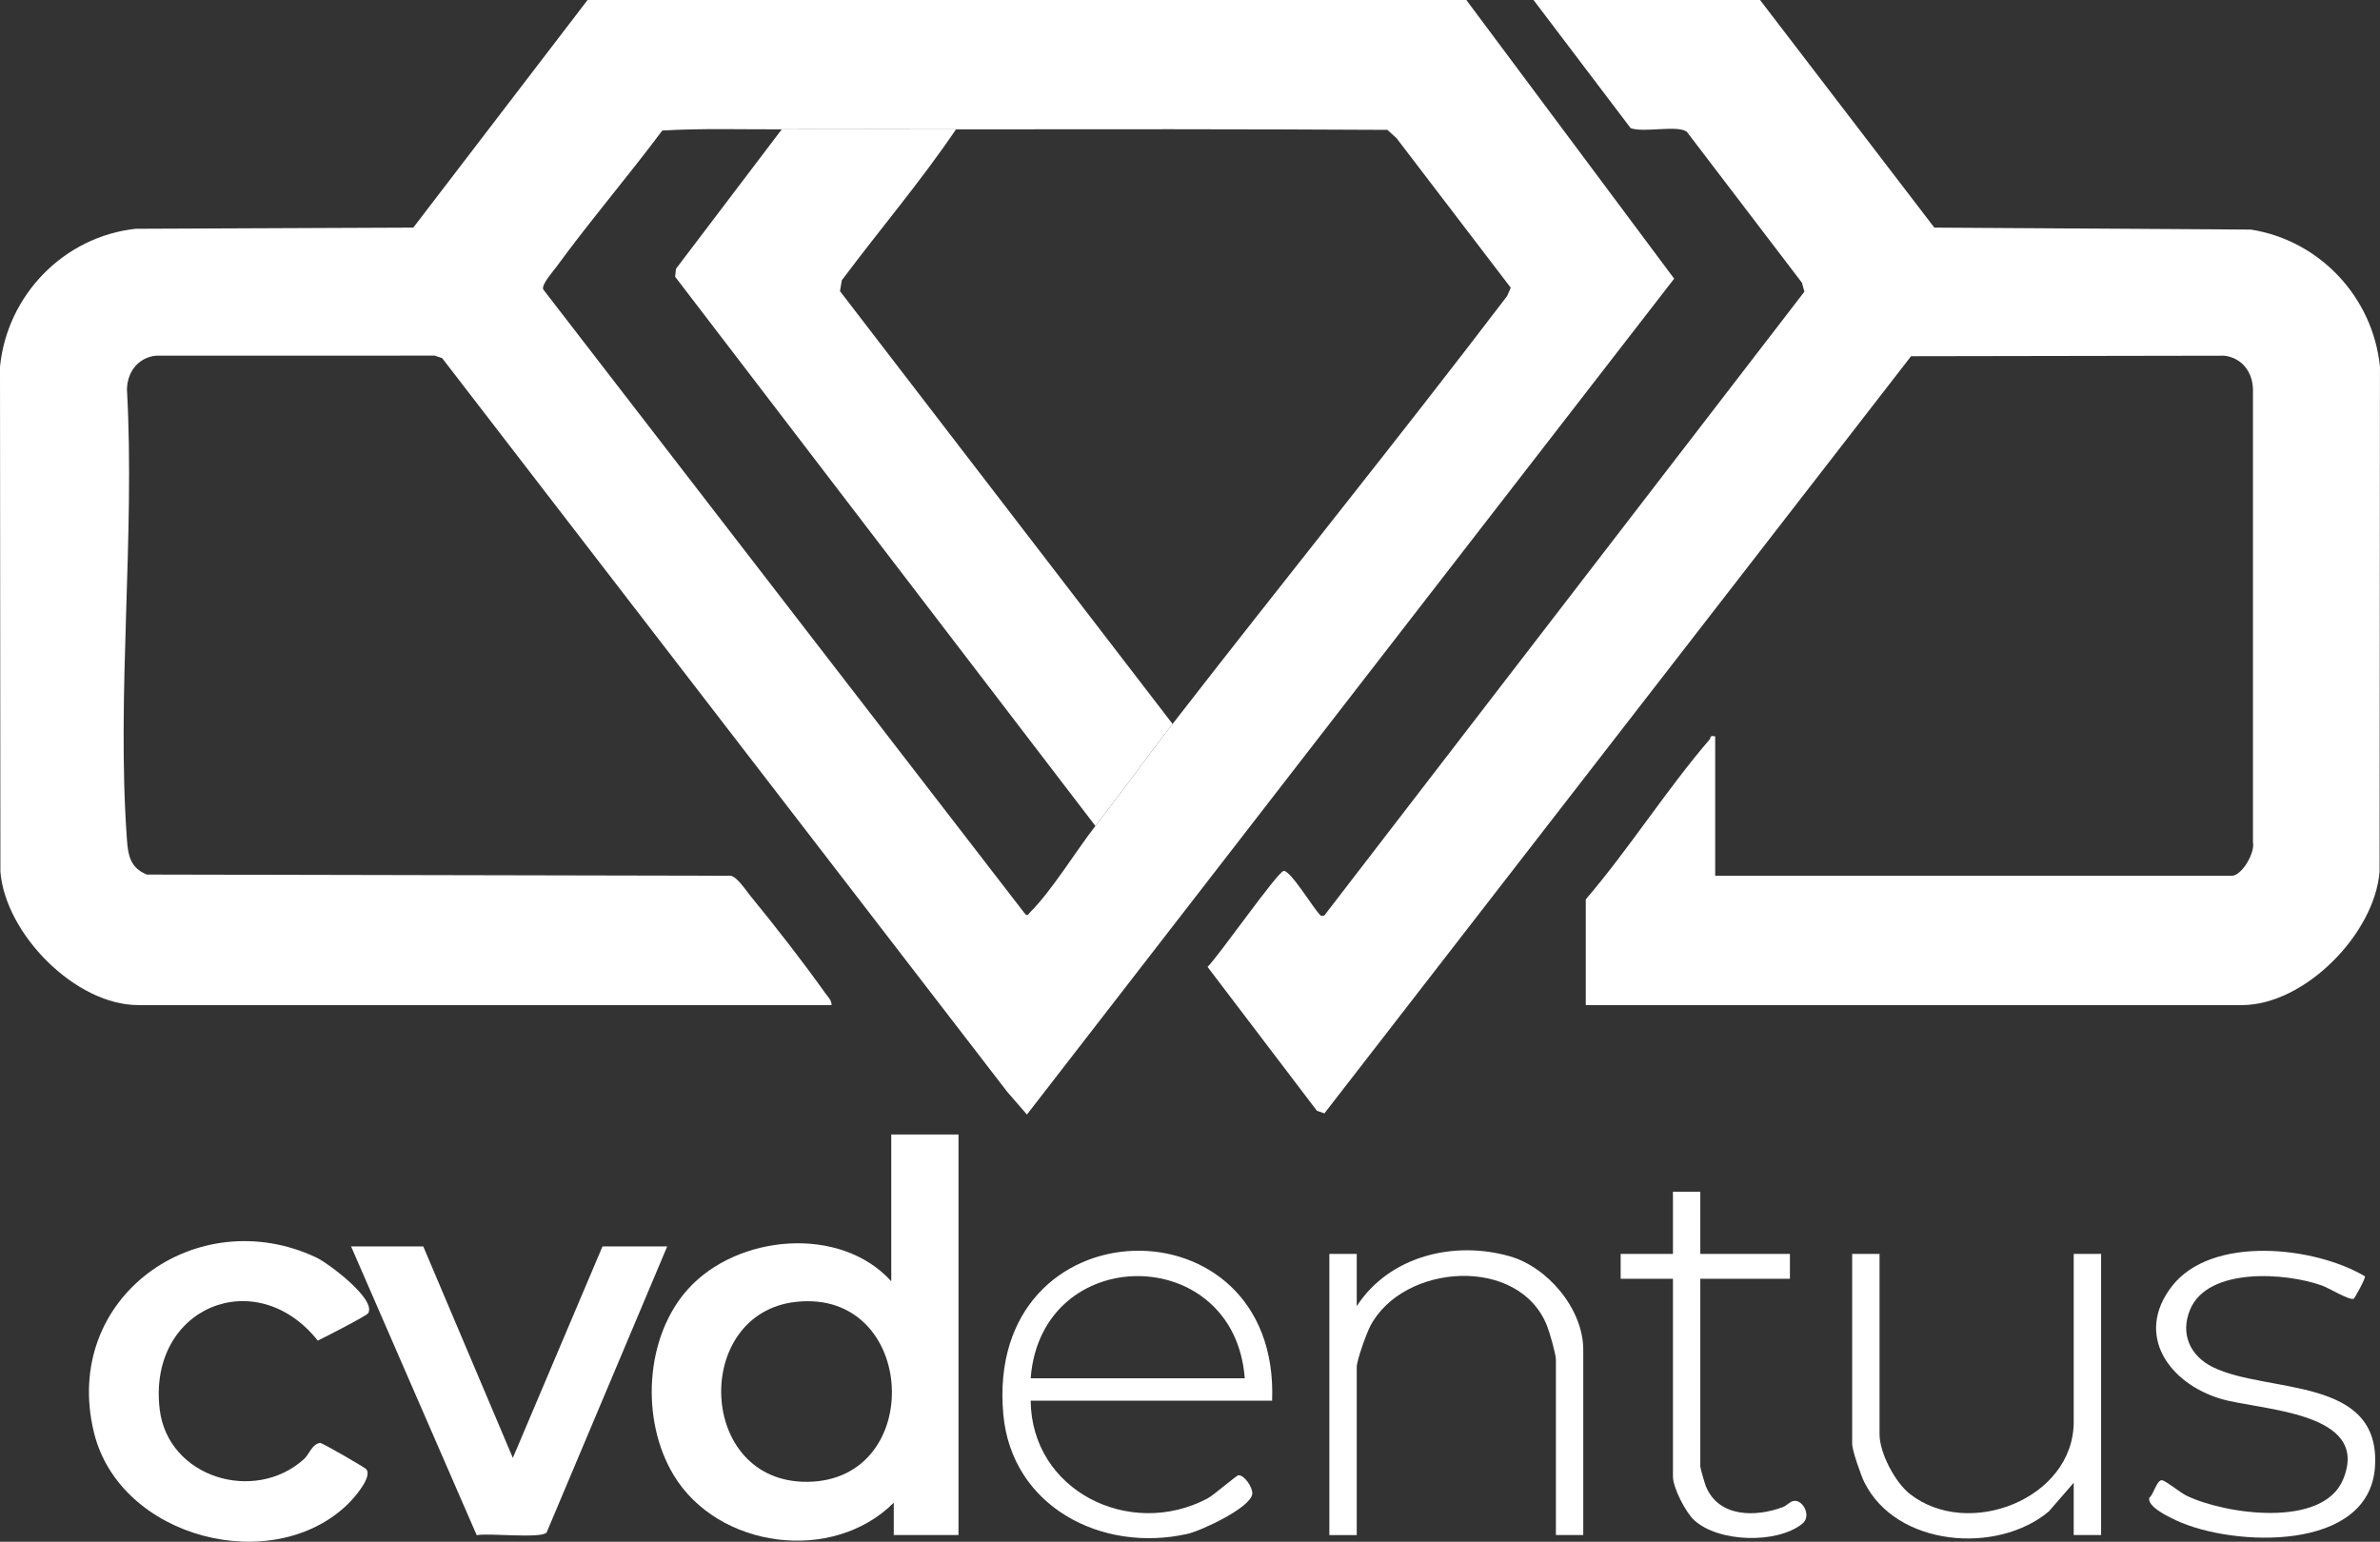 <svg viewBox="0 0 768.88 498.15" xmlns="http://www.w3.org/2000/svg" data-name="Camada 2" id="Camada_2">
  <rect x="0" y="0" width="768.88" height="498.15" fill="#333333" stroke="none"/>
  <defs>
    <style>
      .cls-1 {
        fill: #fff;
      }
    </style>
  </defs>
  <g data-name="Camada 1" id="Camada_1-2">
    <g>
      <path d="M473.71,0l67.14,90.04-209.09,270.08-6.34-7.31L142.83,115.7l-2.43-.79-90.13.02c-5.71.69-9.12,5.25-9.26,10.84,2.65,47.45-3.41,98.54,0,145.56.38,5.25,1.2,9.13,6.44,11.25l188.6.39c2.14.4,4.82,4.6,6.37,6.49,7.92,9.68,16.9,21.18,24.13,31.35.85,1.19,2.17,2.41,2.09,3.94H44.66c-20.36,0-42.94-23.05-44.53-43.11l-.13-163.11c2.28-23.16,20.6-42.08,43.83-44.61l89.69-.38L189.82,0h283.88ZM353.88,266.88c8.44-10.86,16.56-22.15,24.93-32.96,35.5-45.8,72.73-91.83,108.11-138.31l1.14-2.65-36.9-48.32-2.95-2.68c-46.45-.26-92.92-.23-139.36-.17-18.75.02-37.54-.08-56.29,0-12.85.05-25.76-.37-38.61.39-11.06,14.83-23.18,28.97-34.09,43.9-1.19,1.63-4.85,5.7-4.41,7.38l155.51,201.56c1,1.33,1.2.36,2-.44,6.89-6.88,14.63-19.62,20.93-27.72Z" class="cls-1"></path>
      <path d="M568.6,0l56.3,73.54,102.3.64c22.3,3.54,39.45,21.95,41.67,44.36l-.13,163.11c-1.59,20.06-24.17,43.11-44.53,43.11h-211.91v-34.16c14.01-16.37,26-35.36,39.97-51.63.5-.58-.04-1.51,1.84-1.02v45.02h166.87c3.29,0,7.59-7.47,6.86-10.82V125.77c-.14-5.59-3.55-10.15-9.26-10.84l-101.2.17-189.52,244.64-2.42-.84-35.33-46.49c3.48-3.35,22.56-30.66,24.58-31,2.07-.35,9.5,11.81,11.48,13.89.63.67.53.75,1.66.51l155.09-201.56-.78-2.89-37.22-48.81c-3.05-2.23-13.98.43-18.14-1.16L495.42,0h73.18Z" class="cls-1"></path>
      <path d="M309.65,366.56v129.42h-20.91v-10.45c-19.72,19.75-56.78,14.87-71.11-8.91-10.71-17.77-9.39-44.66,4.75-60.23,15.94-17.54,49.09-20.59,65.55-2.4v-47.43h21.71ZM257.19,420.64c-33.61,3.64-32.07,58.5,3.66,58.15,38.37-.38,35.49-62.39-3.66-58.15Z" class="cls-1"></path>
      <path d="M118.94,424.31c-.49.84-14.1,7.83-16.28,8.85-19.96-25.11-54.96-10.75-51.08,22.13,2.61,22.14,30.6,30.58,46.59,16.19,1.8-1.62,2.52-4.77,5.19-5.27.86,0,14.31,7.83,14.9,8.45,2.27,2.37-3.81,9.29-5.72,11.17-24.27,23.88-73.83,11.29-82.19-22.99-10.64-43.65,33.29-74.72,71.84-56.53,3.83,1.81,19.43,13.43,16.76,17.99Z" class="cls-1"></path>
      <path d="M136.74,402.73l28.94,68.33,28.96-68.33h20.91l-38.98,92.47c-1.94,1.99-18.7.08-22.57.83l-40.58-93.3h23.32Z" class="cls-1"></path>
      <path d="M410.98,452.57h-78.01c.27,29.18,32.03,44.77,57.01,31.66,2.25-1.18,9.45-7.57,10.14-7.57,2.01,0,4.64,4.05,4.44,6.02-.45,4.46-16.49,11.92-20.9,12.92-27.67,6.27-56.85-8.79-59.53-38.63-6.17-68.69,89.38-70.69,86.84-4.41ZM402.13,445.33c-3.3-43.97-65.81-44.06-69.16,0h69.16Z" class="cls-1"></path>
      <path d="M511.5,495.98h-8.85v-56.67c0-1.77-2.03-8.81-2.83-10.84-8.96-22.89-46.45-20.32-57.12-.04-1.23,2.34-4.39,11.06-4.39,13.3v54.26h-8.85v-90.84h8.85v16.88c10.5-16.19,31.4-21.29,49.48-16.1,12.3,3.53,23.7,17.1,23.7,30.17v59.89Z" class="cls-1"></path>
      <path d="M607.2,405.14v58.28c0,6.01,4.99,15.47,9.72,19.22,18.84,14.94,53.01,1.68,53.01-23.24v-54.26h8.85v90.84h-8.85v-16.88l-8.03,9.25c-16.73,14.05-49.38,11.39-59.66-9.52-1.05-2.14-3.88-10.24-3.88-12.2v-61.49h8.85Z" class="cls-1"></path>
      <path d="M764.02,412.39c.32.43-3.31,7.2-3.71,7.29-1.67.36-7.63-3.38-10.15-4.3-11.55-4.2-36.84-6.01-42.6,7.7-3.29,7.83-.1,15.02,7.37,18.68,17.56,8.59,54.25,2.72,52.33,32.16-1.8,27.63-45.74,25.9-64.1,17.39-2.4-1.11-9.61-4.5-8.8-7.39,1.28-.83,2.46-5.91,4.12-5.64,1.29.21,5.92,4.04,7.9,4.99,12.47,6.01,43.97,10.59,50.56-5.21,9.21-22.05-26.69-22.32-39.39-26.06-16.6-4.89-28.17-20.57-15.88-36.42,12.82-16.53,46.07-12.89,62.35-3.18Z" class="cls-1"></path>
      <path d="M549.3,385.05v20.1h28.95v8.04h-28.95v60.69c0,.47,1.43,5.42,1.77,6.27,4.05,10.16,16.12,10.13,24.96,6.78,1.07-.41,1.96-1.47,3-1.85,3.14-1.14,6.46,4.66,3.21,7.26-8.21,6.57-27.13,6.04-34.94-1.18-2.74-2.54-6.84-10.45-6.84-14.06v-63.91h-16.89v-8.04h16.89v-20.1h8.85Z" class="cls-1"></path>
      <path d="M308.84,41.8c-11.41,16.86-24.69,32.44-36.88,48.76l-.6,3.51,107.45,139.85c-8.37,10.8-16.49,22.1-24.93,32.96L218.11,89.42l.27-2.57,34.17-45.05c18.75-.08,37.54.02,56.29,0Z" class="cls-1"></path>
    </g>
  </g>
</svg>